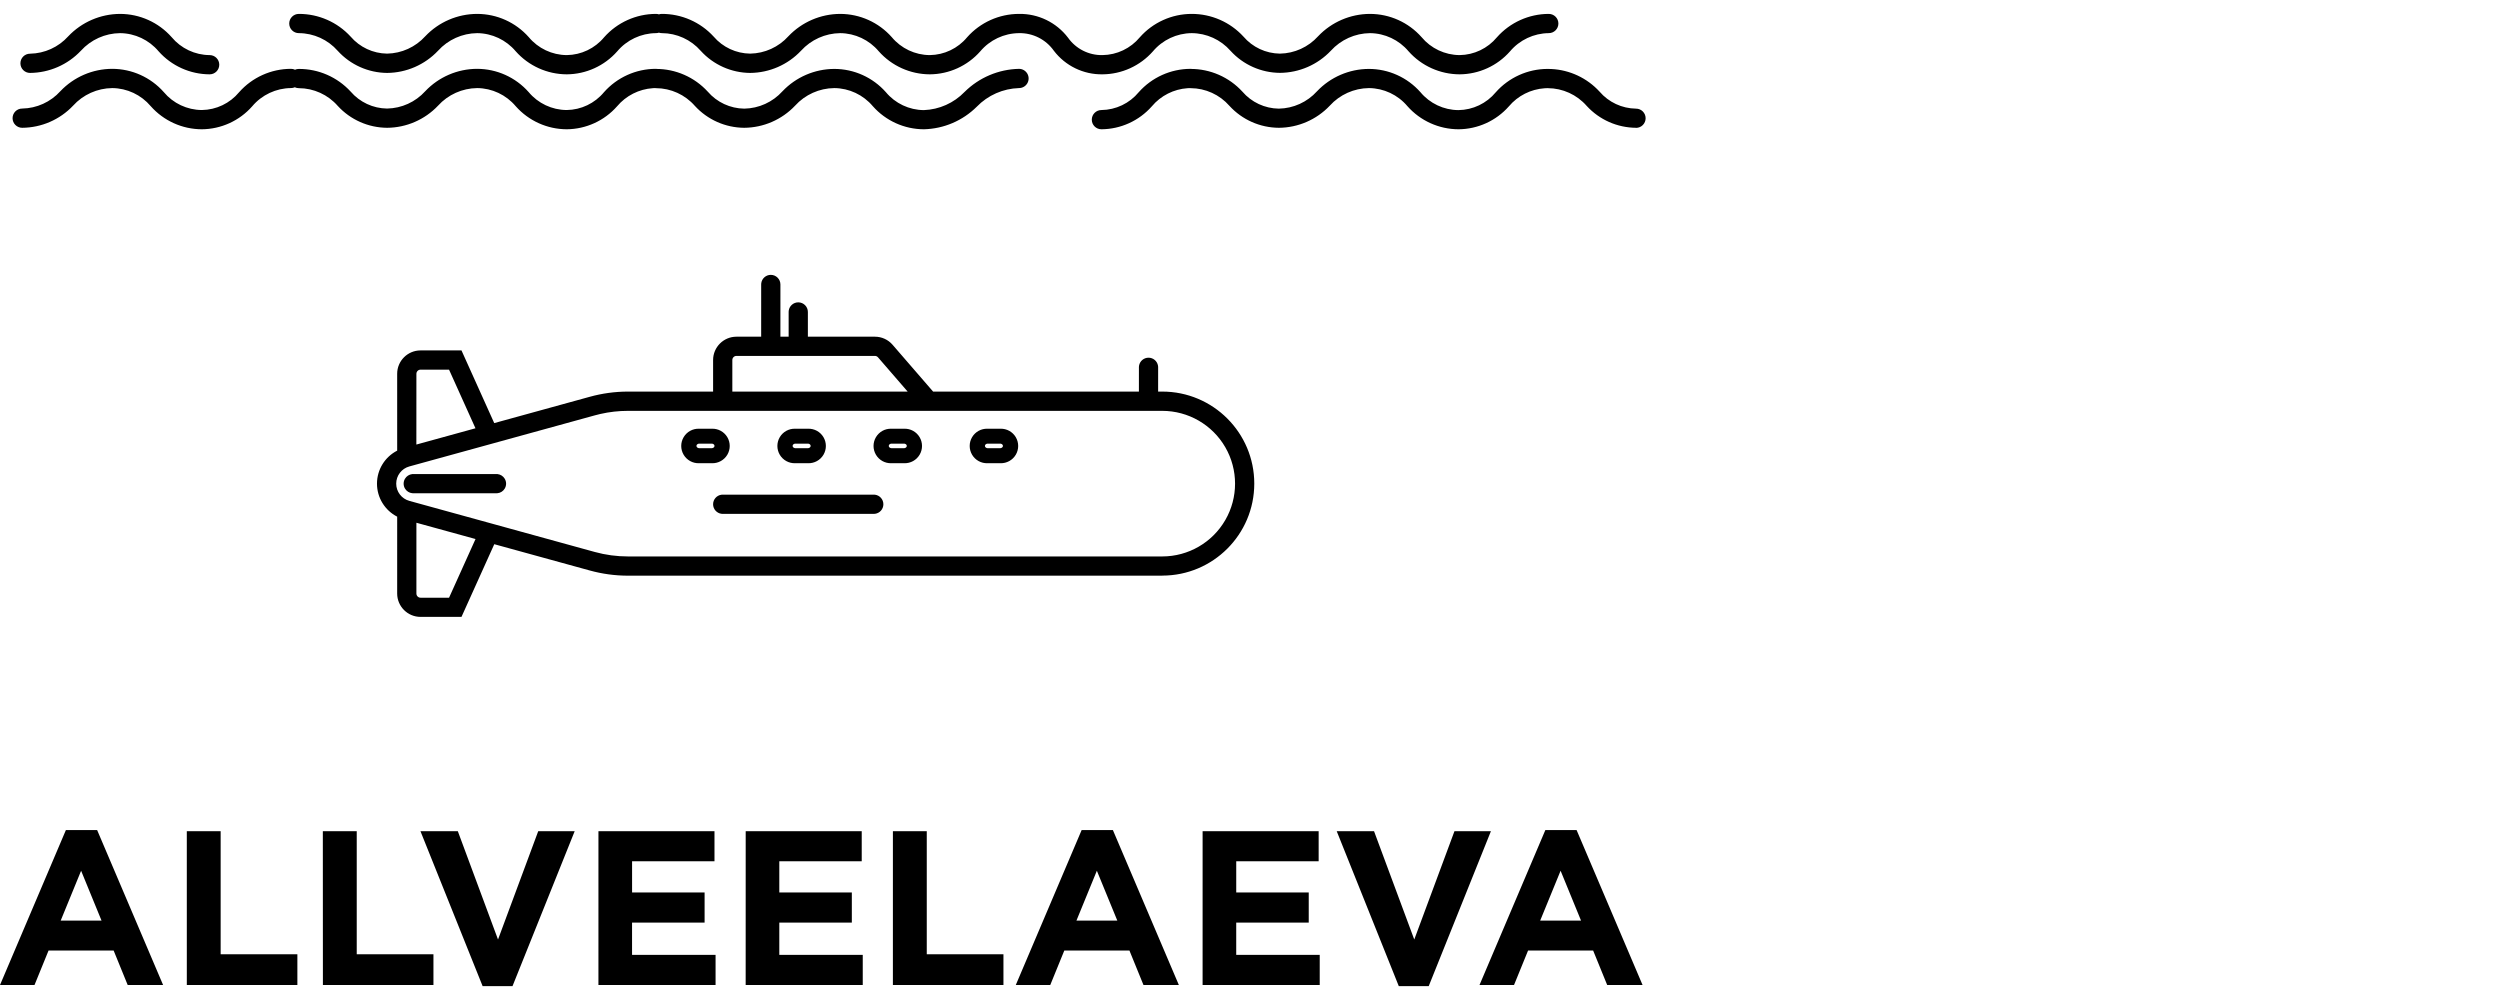 <?xml version="1.0" encoding="UTF-8"?> <svg xmlns="http://www.w3.org/2000/svg" xmlns:xlink="http://www.w3.org/1999/xlink" width="180px" height="72px" viewBox="0 0 180 72" version="1.1"><title>FE2B4F4E-DA09-47B4-BF0D-8D3C599F125F</title><g id="assets" stroke="none" stroke-width="1" fill="none" fill-rule="evenodd"><g transform="translate(-867, -1100)" id="section"><g transform="translate(-115, 556)"><g id="logos-black" transform="translate(982, 125)"><g id="logo__allveelaeva" transform="translate(0, 419)"><rect id="Rectangle" x="0" y="0" width="180" height="72"></rect><path d="M0,70.921 L2.484,70.921 L3.497,68.436 L8.181,68.436 L9.194,70.921 L11.744,70.921 L6.994,59.765 L4.744,59.765 L0,70.921 Z M4.369,66.285 L5.84,62.693 L7.311,66.285 L4.369,66.285 Z M13.451,70.921 L21.411,70.921 L21.411,68.705 L15.887,68.705 L15.887,59.844 L13.45,59.844 L13.451,70.921 Z M23.249,70.921 L31.208,70.921 L31.208,68.705 L25.685,68.705 L25.685,59.844 L23.244,59.844 L23.249,70.921 Z M34.748,71 L36.901,71 L41.378,59.844 L38.753,59.844 L35.857,67.645 L32.962,59.844 L30.272,59.844 L34.748,71 Z M43.087,70.921 L51.521,70.921 L51.521,68.75 L45.508,68.75 L45.508,66.425 L50.731,66.425 L50.731,64.259 L45.51,64.259 L45.51,62.009 L51.443,62.009 L51.443,59.844 L43.088,59.844 L43.087,70.921 Z M53.688,70.921 L62.118,70.921 L62.118,68.75 L56.11,68.75 L56.11,66.425 L61.332,66.425 L61.332,64.259 L56.11,64.259 L56.11,62.009 L62.044,62.009 L62.044,59.844 L53.69,59.844 L53.688,70.921 Z M64.288,70.921 L72.248,70.921 L72.248,68.705 L66.727,68.705 L66.727,59.844 L64.289,59.844 L64.288,70.921 Z M73.136,70.921 L75.618,70.921 L76.631,68.436 L81.318,68.436 L82.331,70.921 L84.878,70.921 L80.128,59.765 L77.878,59.765 L73.136,70.921 Z M77.503,66.285 L78.974,62.693 L80.447,66.285 L77.503,66.285 Z M86.587,70.921 L95.02,70.921 L95.02,68.75 L89.008,68.75 L89.008,66.425 L94.229,66.425 L94.229,64.259 L89.009,64.259 L89.009,62.009 L94.943,62.009 L94.943,59.844 L86.588,59.844 L86.587,70.921 Z M100.712,71 L102.868,71 L107.347,59.844 L104.722,59.844 L101.827,67.645 L98.93,59.844 L96.243,59.844 L100.712,71 Z M106.524,70.921 L109.009,70.921 L110.022,68.436 L114.705,68.436 L115.718,70.921 L118.265,70.921 L113.515,59.765 L111.265,59.765 L106.524,70.921 Z M110.892,66.285 L112.363,62.693 L113.835,66.285 L110.892,66.285 Z M47.22,4.956 C47.259,4.956 47.297,4.959 47.335,4.965 L47.228,4.963 C48.646,4.959 49.999,5.552 50.957,6.597 C51.617,7.365 52.576,7.811 53.588,7.822 C54.639,7.804 55.634,7.352 56.338,6.572 C57.31,5.549 58.657,4.967 60.068,4.962 C61.488,4.963 62.839,5.572 63.781,6.634 C64.458,7.448 65.46,7.922 66.519,7.928 C67.63,7.887 68.68,7.417 69.451,6.617 C70.496,5.582 71.898,4.988 73.368,4.957 C73.616,4.957 73.844,5.089 73.968,5.303 C74.092,5.517 74.092,5.781 73.968,5.996 C73.844,6.21 73.616,6.342 73.368,6.342 C72.218,6.376 71.127,6.858 70.327,7.684 C69.312,8.692 67.95,9.273 66.521,9.308 C65.114,9.305 63.775,8.7 62.843,7.646 C62.153,6.827 61.14,6.351 60.07,6.342 C58.992,6.353 57.967,6.813 57.243,7.612 C56.29,8.617 54.969,9.191 53.583,9.201 C52.232,9.193 50.945,8.622 50.032,7.626 C49.324,6.817 48.303,6.351 47.228,6.348 L47.153,6.342 L47.005,6.349 C46.007,6.416 45.076,6.886 44.428,7.656 C43.511,8.695 42.195,9.295 40.808,9.308 C39.401,9.305 38.062,8.7 37.13,7.646 C36.44,6.827 35.427,6.351 34.357,6.342 C33.281,6.354 32.258,6.814 31.536,7.612 C30.582,8.617 29.26,9.191 27.875,9.201 C26.522,9.194 25.233,8.623 24.319,7.626 C23.611,6.817 22.59,6.351 21.516,6.348 C21.412,6.348 21.313,6.325 21.225,6.284 C21.141,6.32 21.048,6.341 20.95,6.341 C19.872,6.351 18.852,6.831 18.157,7.656 C17.239,8.697 15.921,9.297 14.532,9.308 C13.125,9.305 11.786,8.7 10.854,7.646 C10.163,6.827 9.15,6.351 8.08,6.342 C7.004,6.354 5.981,6.814 5.259,7.612 C4.305,8.617 2.983,9.191 1.597,9.201 C1.215,9.201 0.905,8.89 0.905,8.508 C0.905,8.126 1.215,7.816 1.597,7.816 C2.648,7.798 3.643,7.345 4.347,6.566 C5.319,5.542 6.667,4.961 8.077,4.956 C9.497,4.957 10.848,5.566 11.79,6.628 C12.468,7.442 13.471,7.915 14.53,7.922 C15.571,7.909 16.553,7.44 17.217,6.638 C18.164,5.57 19.523,4.958 20.95,4.956 C21.054,4.956 21.152,4.978 21.241,5.02 C21.325,4.983 21.418,4.963 21.516,4.963 C22.932,4.958 24.285,5.549 25.244,6.591 C25.902,7.357 26.858,7.804 27.869,7.816 C28.919,7.798 29.914,7.345 30.619,6.566 C31.59,5.542 32.937,4.96 34.348,4.956 C35.768,4.957 37.119,5.566 38.061,6.628 C38.738,7.442 39.741,7.916 40.8,7.922 C41.841,7.91 42.823,7.44 43.487,6.638 C44.434,5.57 45.792,4.958 47.22,4.956 Z M85.722,4.957 C85.758,4.957 85.793,4.96 85.828,4.965 L85.722,4.963 C87.139,4.959 88.493,5.552 89.451,6.597 C90.109,7.364 91.065,7.81 92.076,7.822 C93.126,7.804 94.121,7.351 94.825,6.572 C95.797,5.549 97.145,4.967 98.555,4.962 C99.975,4.963 101.326,5.571 102.268,6.633 C102.946,7.448 103.948,7.922 105.008,7.928 C106.049,7.915 107.031,7.446 107.695,6.644 C108.642,5.576 110.001,4.964 111.428,4.962 L111.46,4.963 L111.704,4.969 C113.024,5.035 114.27,5.617 115.168,6.597 C115.826,7.363 116.782,7.81 117.793,7.822 C118.175,7.822 118.485,8.132 118.485,8.514 C118.485,8.897 118.175,9.207 117.793,9.207 L117.794,9.201 C116.443,9.193 115.155,8.622 114.243,7.626 C113.535,6.817 112.514,6.351 111.439,6.348 L111.418,6.346 L111.213,6.355 C110.215,6.422 109.284,6.892 108.635,7.662 C107.717,8.699 106.401,9.298 105.015,9.308 C103.608,9.305 102.268,8.7 101.335,7.646 C100.646,6.827 99.633,6.351 98.563,6.342 C97.487,6.354 96.464,6.814 95.742,7.612 C94.788,8.617 93.466,9.191 92.081,9.201 C90.727,9.194 89.438,8.623 88.524,7.626 C87.817,6.817 86.796,6.351 85.722,6.348 L85.661,6.344 L85.507,6.35 C84.51,6.417 83.578,6.887 82.931,7.657 C82.011,8.698 80.691,9.298 79.302,9.308 C78.919,9.308 78.609,8.998 78.609,8.616 C78.609,8.233 78.919,7.923 79.302,7.923 C80.343,7.911 81.326,7.441 81.989,6.639 C82.936,5.571 84.295,4.959 85.722,4.957 Z M8.644,1.001 C10.063,1.002 11.414,1.611 12.356,2.673 C13.033,3.487 14.036,3.961 15.095,3.967 C15.477,3.967 15.787,4.277 15.787,4.659 C15.787,5.042 15.477,5.352 15.095,5.352 C13.688,5.348 12.349,4.744 11.416,3.691 C10.726,2.872 9.714,2.395 8.644,2.386 C7.567,2.397 6.545,2.858 5.822,3.656 C4.87,4.663 3.549,5.239 2.162,5.251 C1.78,5.251 1.47,4.94 1.47,4.558 C1.47,4.176 1.78,3.866 2.162,3.866 C3.213,3.848 4.209,3.396 4.912,2.616 C5.883,1.59 7.232,1.007 8.644,1.001 Z M111.512,1.001 C111.894,1.001 112.204,1.311 112.204,1.693 C112.204,2.076 111.894,2.386 111.512,2.386 C110.434,2.396 109.414,2.876 108.719,3.701 C107.8,4.743 106.481,5.343 105.092,5.352 C103.685,5.348 102.346,4.744 101.413,3.691 C100.723,2.872 99.71,2.395 98.639,2.386 C97.563,2.398 96.541,2.858 95.818,3.656 C94.865,4.661 93.544,5.236 92.158,5.246 C90.804,5.237 89.514,4.664 88.602,3.663 C87.893,2.855 86.872,2.39 85.798,2.386 C84.72,2.396 83.701,2.876 83.007,3.701 C82.087,4.742 80.768,5.343 79.378,5.352 C78.008,5.373 76.709,4.743 75.878,3.654 C75.304,2.841 74.364,2.366 73.368,2.386 C72.29,2.395 71.27,2.876 70.576,3.701 C69.656,4.742 68.336,5.343 66.947,5.352 C65.54,5.348 64.201,4.744 63.268,3.691 C62.578,2.871 61.564,2.395 60.493,2.386 C59.417,2.398 58.394,2.859 57.671,3.656 C56.719,4.663 55.399,5.239 54.013,5.251 C52.658,5.241 51.368,4.666 50.456,3.663 C49.749,2.854 48.729,2.389 47.655,2.386 C47.58,2.386 47.508,2.374 47.441,2.352 C47.375,2.374 47.303,2.386 47.228,2.386 C46.151,2.396 45.131,2.876 44.437,3.701 C43.517,4.742 42.198,5.342 40.808,5.352 C39.401,5.348 38.063,4.744 37.13,3.691 C36.44,2.872 35.427,2.395 34.357,2.386 C33.281,2.397 32.258,2.858 31.536,3.656 C30.583,4.663 29.261,5.239 27.875,5.251 C26.52,5.241 25.23,4.665 24.319,3.663 C23.61,2.856 22.59,2.39 21.516,2.386 C21.134,2.386 20.824,2.076 20.824,1.693 C20.824,1.311 21.134,1.001 21.516,1.001 C22.933,0.997 24.286,1.59 25.244,2.634 C25.902,3.401 26.858,3.848 27.869,3.861 C28.919,3.843 29.915,3.39 30.619,2.611 C31.592,1.585 32.943,1.003 34.357,1.001 C35.777,1.002 37.128,1.611 38.07,2.673 C38.747,3.487 39.749,3.961 40.808,3.967 C41.849,3.954 42.832,3.485 43.496,2.684 C44.443,1.616 45.801,1.003 47.228,1.001 C47.303,1.001 47.375,1.012 47.442,1.034 C47.508,1.012 47.58,1.001 47.655,1.001 C49.072,0.996 50.425,1.589 51.382,2.634 C52.042,3.403 53.001,3.85 54.013,3.861 C55.064,3.843 56.06,3.391 56.763,2.611 C57.735,1.588 59.082,1.006 60.493,1.001 C61.913,1.002 63.264,1.611 64.206,2.673 C64.883,3.487 65.885,3.961 66.944,3.967 C67.985,3.954 68.968,3.485 69.632,2.684 C70.58,1.615 71.939,1.002 73.368,1.001 C74.748,0.978 76.057,1.612 76.894,2.709 C77.462,3.515 78.393,3.987 79.378,3.967 C80.419,3.954 81.403,3.485 82.068,2.684 C83.013,1.615 84.371,1.003 85.798,1.001 C87.216,0.997 88.57,1.59 89.528,2.634 C90.186,3.402 91.142,3.849 92.153,3.861 C93.203,3.844 94.2,3.391 94.903,2.611 C95.876,1.586 97.226,1.004 98.639,1.001 C100.059,1.002 101.41,1.611 102.352,2.673 C103.03,3.487 104.032,3.96 105.092,3.967 C106.132,3.954 107.115,3.485 107.779,2.684 C108.726,1.616 110.084,1.003 111.512,1.001 Z M55.497,19.79 C55.88,19.79 56.19,20.1 56.19,20.483 L56.19,20.483 L56.189,24.241 L56.782,24.241 L56.782,22.462 L56.788,22.368 C56.834,22.03 57.124,21.769 57.475,21.769 C57.857,21.769 58.167,22.079 58.167,22.462 L58.167,22.462 L58.167,24.241 L62.993,24.242 C63.481,24.241 63.945,24.453 64.264,24.822 L67.183,28.194 L82.001,28.194 L82.002,26.417 L82.013,26.318 C82.074,25.995 82.356,25.754 82.694,25.754 C83.031,25.754 83.314,25.995 83.374,26.318 L83.386,26.417 L83.385,28.194 L83.683,28.194 C87.342,28.194 90.308,31.16 90.308,34.819 C90.308,38.478 87.342,41.444 83.683,41.444 L83.683,41.449 L45.21,41.449 C44.28,41.448 43.355,41.322 42.46,41.074 L35.588,39.182 L33.227,44.416 L30.279,44.416 C29.35,44.415 28.598,43.663 28.596,42.735 L28.597,37.2 C27.718,36.751 27.143,35.84 27.143,34.823 C27.143,33.807 27.718,32.896 28.597,32.446 L28.596,26.912 C28.597,25.983 29.35,25.231 30.279,25.23 L33.227,25.23 L35.585,30.463 L42.462,28.569 C43.358,28.321 44.283,28.195 45.212,28.194 L51.343,28.194 L51.343,25.923 C51.344,24.995 52.096,24.242 53.025,24.242 L54.804,24.241 L54.805,20.483 L54.811,20.389 C54.857,20.051 55.146,19.79 55.497,19.79 Z M29.981,37.638 L29.981,42.739 C29.982,42.903 30.115,43.035 30.279,43.035 L32.332,43.035 L34.238,38.81 L29.981,37.638 Z M83.683,29.582 L45.21,29.582 C44.541,29.582 43.875,29.657 43.223,29.806 L42.835,29.904 L29.472,33.584 C28.914,33.737 28.527,34.244 28.527,34.823 C28.527,35.402 28.914,35.91 29.472,36.063 L42.828,39.743 C43.604,39.956 44.405,40.065 45.21,40.064 L83.683,40.064 C85.556,40.064 87.286,39.065 88.222,37.443 C89.158,35.822 89.158,33.824 88.222,32.202 C87.286,30.581 85.556,29.582 83.683,29.582 Z M62.911,35.614 L63.005,35.62 C63.343,35.666 63.603,35.956 63.603,36.307 C63.603,36.657 63.343,36.947 63.005,36.993 L62.911,36.999 L52.036,36.999 L51.942,36.993 C51.604,36.947 51.343,36.657 51.343,36.307 C51.343,35.956 51.604,35.666 51.942,35.62 L52.036,35.614 L62.911,35.614 Z M35.717,34.132 L35.825,34.135 C36.038,34.16 36.23,34.281 36.341,34.469 C36.472,34.687 36.472,34.96 36.341,35.178 C36.23,35.365 36.038,35.487 35.825,35.511 L35.717,35.515 L29.784,35.515 L29.676,35.511 C29.463,35.487 29.271,35.365 29.159,35.178 C29.029,34.96 29.029,34.687 29.159,34.469 C29.271,34.281 29.463,34.16 29.676,34.135 L29.784,34.132 L35.717,34.132 Z M72.027,30.868 C72.48,30.853 72.905,31.087 73.136,31.477 C73.367,31.867 73.367,32.352 73.136,32.742 C72.905,33.132 72.48,33.366 72.027,33.352 L71.099,33.352 C70.646,33.366 70.221,33.132 69.991,32.742 C69.76,32.352 69.76,31.867 69.991,31.477 C70.221,31.087 70.646,30.853 71.099,30.868 L72.027,30.868 Z M65.103,30.868 C65.556,30.853 65.981,31.087 66.212,31.477 C66.443,31.867 66.443,32.352 66.212,32.742 C65.981,33.132 65.556,33.366 65.103,33.352 L64.177,33.352 C63.724,33.366 63.299,33.132 63.068,32.742 C62.837,32.352 62.837,31.867 63.068,31.477 C63.299,31.087 63.724,30.853 64.177,30.868 L65.103,30.868 Z M58.181,30.868 C58.634,30.853 59.059,31.087 59.29,31.477 C59.52,31.867 59.52,32.352 59.29,32.742 C59.059,33.132 58.634,33.366 58.181,33.352 L57.253,33.352 C56.8,33.366 56.375,33.132 56.144,32.742 C55.914,32.352 55.914,31.867 56.144,31.477 C56.375,31.087 56.8,30.853 57.253,30.868 L58.181,30.868 Z M51.258,30.868 C51.711,30.853 52.136,31.087 52.367,31.477 C52.598,31.867 52.598,32.352 52.367,32.742 C52.136,33.132 51.711,33.366 51.258,33.352 L50.331,33.352 C49.878,33.366 49.453,33.132 49.222,32.742 C48.991,32.352 48.991,31.867 49.222,31.477 C49.453,31.087 49.878,30.853 50.331,30.868 L51.258,30.868 Z M72.027,31.942 L71.099,31.942 C71.069,31.942 70.916,31.97 70.916,32.105 C70.916,32.24 71.069,32.269 71.099,32.269 L72.027,32.269 C72.056,32.269 72.209,32.24 72.209,32.105 C72.209,31.97 72.056,31.942 72.027,31.942 Z M65.103,31.942 L64.177,31.942 C64.147,31.942 63.993,31.97 63.993,32.105 C63.993,32.24 64.147,32.269 64.177,32.269 L65.103,32.269 C65.133,32.269 65.287,32.24 65.287,32.105 C65.287,31.97 65.133,31.942 65.103,31.942 Z M58.181,31.942 L57.253,31.942 C57.223,31.942 57.07,31.97 57.07,32.105 C57.07,32.24 57.223,32.269 57.253,32.269 L58.181,32.269 C58.211,32.269 58.365,32.24 58.365,32.105 C58.365,31.97 58.211,31.942 58.181,31.942 Z M51.258,31.942 L50.331,31.942 C50.301,31.942 50.147,31.97 50.147,32.105 C50.147,32.24 50.301,32.269 50.331,32.269 L51.258,32.269 C51.288,32.269 51.442,32.24 51.442,32.105 C51.442,31.97 51.288,31.942 51.258,31.942 Z M32.331,26.615 L30.279,26.615 C30.115,26.615 29.982,26.748 29.981,26.912 L29.978,32.008 L34.234,30.836 L32.331,26.615 Z M62.993,25.625 L53.025,25.625 C52.861,25.625 52.728,25.758 52.728,25.922 L52.728,28.194 L65.351,28.194 L63.217,25.729 C63.161,25.663 63.079,25.625 62.993,25.625 Z" id="Combined-Shape" fill="#000000" fill-rule="nonzero"></path></g></g></g></g></g></svg> 
